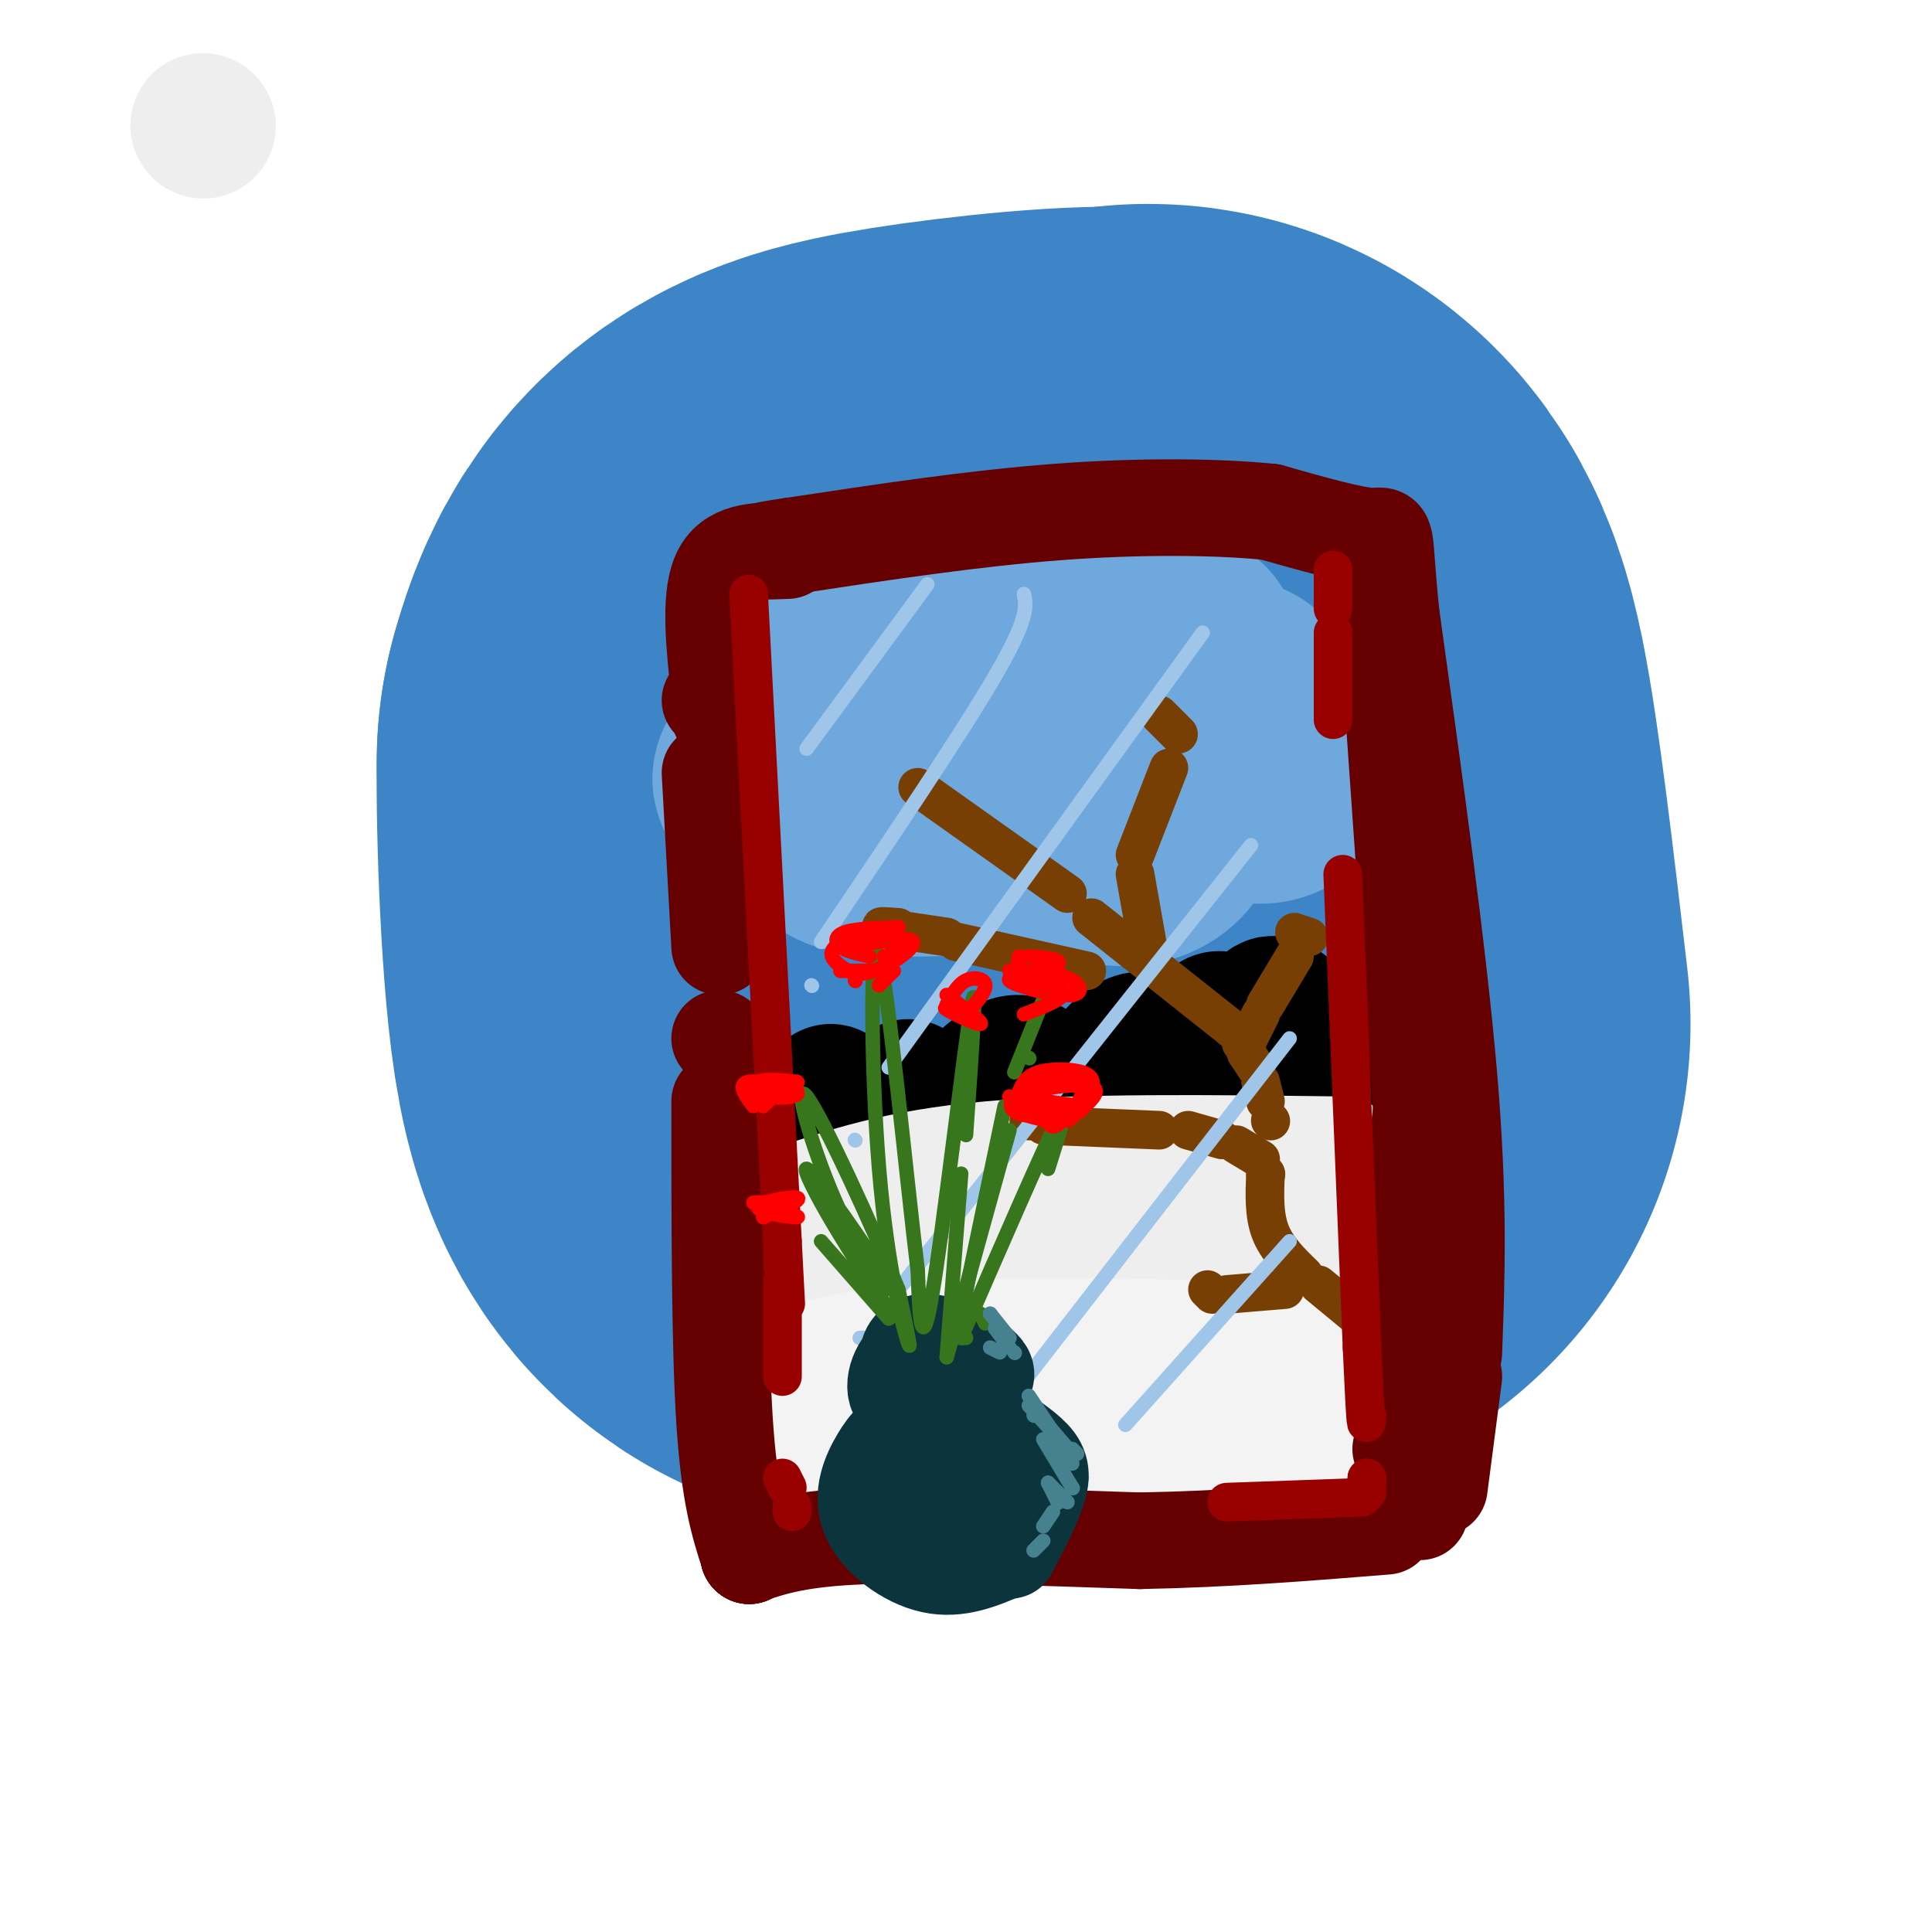 <svg viewBox='0 0 400 400' version='1.1' xmlns='http://www.w3.org/2000/svg' xmlns:xlink='http://www.w3.org/1999/xlink'><g fill='none' stroke='rgb(61,133,198)' stroke-width='200' stroke-linecap='round' stroke-linejoin='round'><path d='M250,212c-2.833,-24.250 -5.667,-48.500 -8,-60c-2.333,-11.500 -4.167,-10.250 -6,-9'/><path d='M236,143c-9.119,-0.929 -28.917,1.250 -40,3c-11.083,1.750 -13.452,3.071 -15,5c-1.548,1.929 -2.274,4.464 -3,7'/><path d='M178,158c-0.200,12.600 0.800,40.600 3,52c2.200,11.400 5.600,6.200 9,1'/><path d='M201,212c0.000,0.000 15.000,-1.000 15,-1'/><path d='M217,211c0.000,0.000 1.000,0.000 1,0'/></g>
<g fill='none' stroke='rgb(111,168,220)' stroke-width='50' stroke-linecap='round' stroke-linejoin='round'><path d='M251,153c0.000,0.000 -2.000,1.000 -2,1'/><path d='M236,154c-9.215,-0.611 -18.431,-1.222 -32,0c-13.569,1.222 -31.493,4.276 -39,6c-7.507,1.724 -4.598,2.118 -3,-1c1.598,-3.118 1.885,-9.748 3,-14c1.115,-4.252 3.057,-6.126 5,-8'/><path d='M170,137c17.286,-2.202 58.000,-3.708 70,-3c12.000,0.708 -4.714,3.631 -9,5c-4.286,1.369 3.857,1.185 12,1'/><path d='M256,145c4.155,6.042 8.310,12.083 8,15c-0.310,2.917 -5.083,2.708 -10,0c-4.917,-2.708 -9.976,-7.917 -12,-9c-2.024,-1.083 -1.012,1.958 0,5'/><path d='M243,163c-1.428,6.124 -2.856,12.247 -11,12c-8.144,-0.247 -23.003,-6.865 -36,-8c-12.997,-1.135 -24.133,3.211 -20,5c4.133,1.789 23.536,1.020 32,0c8.464,-1.020 5.990,-2.291 -2,-3c-7.990,-0.709 -21.495,-0.854 -35,-1'/><path d='M169,168c0.000,0.000 -1.000,0.000 -1,0'/><path d='M173,167c2.000,0.000 4.000,0.000 4,0c0.000,0.000 -2.000,0.000 -4,0'/><path d='M173,167c0.000,0.000 0.100,0.100 0.1,0.1'/></g>
<g fill='none' stroke='rgb(0,0,0)' stroke-width='30' stroke-linecap='round' stroke-linejoin='round'><path d='M273,219c2.349,2.833 4.699,5.665 2,2c-2.699,-3.665 -10.445,-13.828 -12,-12c-1.555,1.828 3.081,15.646 2,17c-1.081,1.354 -7.880,-9.756 -11,-13c-3.120,-3.244 -2.560,1.378 -2,6'/><path d='M252,222c0.000,0.000 0.100,0.100 0.1,0.1'/><path d='M251,224c0.000,0.000 -2.000,1.000 -2,1'/><path d='M247,224c0.000,0.000 -1.000,-1.000 -1,-1'/><path d='M244,221c-3.123,-3.217 -6.246,-6.434 -10,-4c-3.754,2.434 -8.140,10.518 -12,11c-3.860,0.482 -7.193,-6.640 -11,-7c-3.807,-0.360 -8.088,6.040 -12,8c-3.912,1.960 -7.456,-0.520 -11,-3'/><path d='M172,227c0.000,0.000 -3.000,2.000 -3,2'/><path d='M236,232c8.250,-0.250 16.500,-0.500 5,0c-11.500,0.500 -42.750,1.750 -74,3'/><path d='M159,235c0.000,0.000 -2.000,0.000 -2,0'/><path d='M159,235c0.000,0.000 2.000,-2.000 2,-2'/></g>
<g fill='none' stroke='rgb(238,238,238)' stroke-width='30' stroke-linecap='round' stroke-linejoin='round'><path d='M42,26c0.000,0.000 0.100,0.100 0.1,0.1'/><path d='M277,242c-26.667,-0.333 -53.333,-0.667 -72,1c-18.667,1.667 -29.333,5.333 -40,9'/><path d='M165,254c-0.556,4.000 -1.111,8.000 3,8c4.111,0.000 12.889,-4.000 23,-5c10.111,-1.000 21.556,1.000 33,3'/><path d='M231,260c0.000,0.000 35.000,0.000 35,0'/><path d='M283,259c0.000,0.000 0.100,0.100 0.1,0.1'/><path d='M275,259c0.000,0.000 0.100,0.100 0.1,0.1'/></g>
<g fill='none' stroke='rgb(243,243,243)' stroke-width='30' stroke-linecap='round' stroke-linejoin='round'><path d='M279,281c0.000,0.000 -16.000,0.000 -16,0'/><path d='M249,280c-18.917,-0.333 -37.833,-0.667 -51,0c-13.167,0.667 -20.583,2.333 -28,4'/><path d='M169,284c0.333,8.250 0.667,16.500 3,19c2.333,2.500 6.667,-0.750 11,-4'/><path d='M199,294c22.822,-1.067 45.644,-2.133 55,-2c9.356,0.133 5.244,1.467 0,3c-5.244,1.533 -11.622,3.267 -18,5'/><path d='M219,300c-6.167,-0.333 -12.333,-0.667 -6,-2c6.333,-1.333 25.167,-3.667 44,-6'/><path d='M263,290c1.083,1.500 2.167,3.000 0,5c-2.167,2.000 -7.583,4.500 -13,7'/><path d='M256,301c9.667,-2.778 19.333,-5.556 22,-5c2.667,0.556 -1.667,4.444 -19,7c-17.333,2.556 -47.667,3.778 -78,5'/><path d='M195,302c0.000,0.000 -17.000,0.000 -17,0'/></g>
<g fill='none' stroke='rgb(120,63,4)' stroke-width='8' stroke-linecap='round' stroke-linejoin='round'><path d='M296,285c0.000,0.000 -23.000,-19.000 -23,-19'/><path d='M270,264c-2.833,-2.750 -5.667,-5.500 -7,-9c-1.333,-3.500 -1.167,-7.750 -1,-12'/><path d='M262,243c0.000,0.000 0.100,0.100 0.1,0.1'/><path d='M263,232c0.000,0.000 0.100,0.100 0.1,0.1'/><path d='M262,228c0.000,0.000 -1.000,-4.000 -1,-4'/><path d='M260,221c0.000,0.000 0.100,0.100 0.1,0.1'/><path d='M260,221c0.000,0.000 -2.000,-3.000 -2,-3'/><path d='M258,218c0.000,0.000 0.100,0.100 0.1,0.1'/><path d='M257,216c0.000,0.000 0.100,0.100 0.1,0.1'/><path d='M257,216c0.000,0.000 0.100,0.100 0.1,0.1'/><path d='M255,213c0.000,0.000 0.100,0.100 0.1,0.1'/><path d='M255,213c0.000,0.000 -29.000,-23.000 -29,-23'/><path d='M221,185c0.000,0.000 -31.000,-22.000 -31,-22'/><path d='M225,201c0.000,0.000 -27.000,-6.000 -27,-6'/><path d='M196,194c-5.667,-0.833 -11.333,-1.667 -13,-2c-1.667,-0.333 0.667,-0.167 3,0'/><path d='M238,198c0.000,0.000 -3.000,-17.000 -3,-17'/><path d='M235,177c0.000,0.000 7.000,-18.000 7,-18'/><path d='M244,152c0.000,0.000 -4.000,-4.000 -4,-4'/><path d='M258,216c0.000,0.000 3.000,-6.000 3,-6'/><path d='M262,208c0.000,0.000 6.000,-10.000 6,-10'/><path d='M271,194c0.000,0.000 -3.000,-1.000 -3,-1'/><path d='M261,240c0.000,0.000 -5.000,-3.000 -5,-3'/><path d='M253,236c0.000,0.000 -7.000,-2.000 -7,-2'/><path d='M240,234c0.000,0.000 -24.000,-1.000 -24,-1'/><path d='M213,232c0.000,0.000 0.100,0.100 0.1,0.1'/><path d='M266,267c0.000,0.000 -12.000,1.000 -12,1'/><path d='M251,268c0.000,0.000 -1.000,-1.000 -1,-1'/></g>
<g fill='none' stroke='rgb(102,0,0)' stroke-width='20' stroke-linecap='round' stroke-linejoin='round'><path d='M297,300c0.000,0.000 -1.000,-29.000 -1,-29'/><path d='M295,240c0.000,0.000 -7.000,-100.000 -7,-100'/><path d='M288,140c0.644,-5.600 5.756,30.400 7,56c1.244,25.600 -1.378,40.800 -4,56'/><path d='M291,255c0.000,0.000 0.100,0.100 0.1,0.1'/><path d='M290,258c0.000,0.000 0.000,2.000 0,2'/><path d='M290,263c0.000,0.000 0.100,0.100 0.1,0.1'/><path d='M290,279c0.000,0.000 0.100,0.100 0.1,0.1'/><path d='M290,279c0.000,0.000 0.000,1.000 0,1'/><path d='M290,283c0.000,0.000 0.100,0.100 0.1,0.1'/><path d='M290,283c0.000,0.000 0.000,2.000 0,2'/><path d='M290,287c0.000,0.000 0.100,0.100 0.1,0.1'/><path d='M290,287c0.000,0.000 4.000,26.000 4,26'/><path d='M298,308c0.000,0.000 3.000,-23.000 3,-23'/><path d='M301,280c0.583,-15.750 1.167,-31.500 -1,-57c-2.167,-25.500 -7.083,-60.750 -12,-96'/><path d='M288,127c-1.822,-18.267 -0.378,-15.933 -4,-16c-3.622,-0.067 -12.311,-2.533 -21,-5'/><path d='M263,106c-10.600,-1.089 -26.600,-1.311 -44,0c-17.400,1.311 -36.200,4.156 -55,7'/><path d='M164,113c-9.333,1.333 -5.167,1.167 -1,1'/><path d='M162,114c-5.417,0.000 -10.833,0.000 -13,5c-2.167,5.000 -1.083,15.000 0,25'/><path d='M149,144c0.000,4.833 0.000,4.417 0,4'/><path d='M152,225c0.000,0.000 0.000,55.000 0,55'/><path d='M147,145c0.000,0.000 0.100,0.100 0.1,0.1'/><path d='M147,160c0.000,0.000 2.000,36.000 2,36'/><path d='M149,215c0.000,0.000 0.100,0.100 0.1,0.1'/><path d='M149,228c0.000,25.167 0.000,50.333 1,66c1.000,15.667 3.000,21.833 5,28'/><path d='M155,322c0.000,0.000 0.100,0.100 0.1,0.1'/><path d='M155,322c0.000,0.000 0.100,0.100 0.1,0.1'/><path d='M155,322c0.000,0.000 0.100,0.100 0.1,0.1'/><path d='M155,322c0.000,0.000 0.100,0.100 0.1,0.1'/><path d='M155,322c5.250,-1.750 10.500,-3.500 24,-4c13.500,-0.500 35.250,0.250 57,1'/><path d='M236,319c18.000,-0.333 34.500,-1.667 51,-3'/><path d='M287,315c0.000,0.000 2.000,-5.000 2,-5'/><path d='M290,300c0.000,0.000 0.100,0.100 0.1,0.1'/></g>
<g fill='none' stroke='rgb(153,0,0)' stroke-width='8' stroke-linecap='round' stroke-linejoin='round'><path d='M276,118c0.000,0.000 0.000,8.000 0,8'/><path d='M276,131c0.000,0.000 0.000,18.000 0,18'/><path d='M278,181c0.000,0.000 4.000,98.000 4,98'/><path d='M282,279c0.833,18.667 0.917,16.333 1,14'/><path d='M283,306c0.000,0.000 0.000,1.000 0,1'/><path d='M283,306c0.000,0.000 0.000,3.000 0,3'/><path d='M282,310c0.000,0.000 -28.000,1.000 -28,1'/><path d='M155,123c0.000,0.000 7.000,134.000 7,134'/><path d='M162,257c1.167,22.333 0.583,11.167 0,0'/><path d='M162,260c0.000,0.000 0.000,2.000 0,2'/><path d='M162,265c0.000,0.000 0.000,20.000 0,20'/><path d='M162,306c0.000,0.000 1.000,2.000 1,2'/><path d='M164,313c0.000,0.000 0.000,-1.000 0,-1'/></g>
<g fill='none' stroke='rgb(159,197,232)' stroke-width='3' stroke-linecap='round' stroke-linejoin='round'><path d='M192,121c0.000,0.000 -25.000,34.000 -25,34'/><path d='M212,123c0.500,2.500 1.000,5.000 -6,17c-7.000,12.000 -21.500,33.500 -36,55'/><path d='M168,204c0.000,0.000 0.100,0.100 0.1,0.1'/><path d='M249,131c0.000,0.000 -65.000,90.000 -65,90'/><path d='M177,236c0.000,0.000 0.100,0.100 0.1,0.1'/><path d='M259,175c0.000,0.000 -73.000,92.000 -73,92'/><path d='M178,277c0.000,0.000 2.000,0.000 2,0'/><path d='M267,215c0.000,0.000 -62.000,80.000 -62,80'/><path d='M267,257c0.000,0.000 -34.000,38.000 -34,38'/><path d='M224,306c0.000,0.000 -2.000,3.000 -2,3'/></g>
<g fill='none' stroke='rgb(12,52,61)' stroke-width='20' stroke-linecap='round' stroke-linejoin='round'><path d='M209,321c2.533,-4.867 5.067,-9.733 6,-13c0.933,-3.267 0.267,-4.933 -2,-7c-2.267,-2.067 -6.133,-4.533 -10,-7'/><path d='M203,294c-4.368,-0.844 -10.289,0.544 -14,2c-3.711,1.456 -5.211,2.978 -7,6c-1.789,3.022 -3.866,7.544 -2,12c1.866,4.456 7.676,8.844 13,10c5.324,1.156 10.162,-0.922 15,-3'/><path d='M208,321c3.384,-2.807 4.343,-8.325 2,-13c-2.343,-4.675 -7.987,-8.509 -13,-7c-5.013,1.509 -9.396,8.360 -8,11c1.396,2.640 8.570,1.069 12,0c3.430,-1.069 3.115,-1.637 1,-3c-2.115,-1.363 -6.031,-3.521 -9,-3c-2.969,0.521 -4.991,3.720 -4,5c0.991,1.280 4.996,0.640 9,0'/><path d='M198,311c1.667,-0.500 1.333,-1.750 1,-3'/><path d='M199,286c-3.631,-2.982 -7.262,-5.964 -10,-5c-2.738,0.964 -4.583,5.875 -3,8c1.583,2.125 6.595,1.464 9,0c2.405,-1.464 2.202,-3.732 2,-6'/><path d='M199,283c-0.855,1.295 -1.710,2.590 0,3c1.710,0.410 5.984,-0.065 5,-2c-0.984,-1.935 -7.226,-5.329 -11,-6c-3.774,-0.671 -5.078,1.380 -5,3c0.078,1.620 1.539,2.810 3,4'/><path d='M191,285c2.689,0.267 7.911,-1.067 9,-2c1.089,-0.933 -1.956,-1.467 -5,-2'/></g>
<g fill='none' stroke='rgb(56,118,29)' stroke-width='3' stroke-linecap='round' stroke-linejoin='round'><path d='M198,277c0.000,0.000 10.000,-48.000 10,-48'/><path d='M210,222c0.000,0.000 8.000,-20.000 8,-20'/><path d='M213,219c0.000,0.000 0.100,0.100 0.1,0.1'/><path d='M209,234c0.000,0.000 -13.000,47.000 -13,47'/><path d='M196,281c0.000,0.000 3.000,-38.000 3,-38'/><path d='M200,235c1.244,-17.644 2.489,-35.289 1,-26c-1.489,9.289 -5.711,45.511 -8,59c-2.289,13.489 -2.644,4.244 -3,-5'/><path d='M190,263c-2.174,-17.552 -6.108,-58.931 -8,-65c-1.892,-6.069 -1.740,23.174 0,44c1.740,20.826 5.069,33.236 6,36c0.931,2.764 -0.534,-4.118 -2,-11'/><path d='M186,267c-4.811,-11.877 -15.839,-36.069 -19,-40c-3.161,-3.931 1.545,12.400 7,24c5.455,11.600 11.658,18.470 10,15c-1.658,-3.470 -11.177,-17.280 -15,-22c-3.823,-4.720 -1.949,-0.348 1,5c2.949,5.348 6.975,11.674 11,18'/><path d='M181,267c2.667,3.833 3.833,4.417 5,5'/><path d='M170,257c0.000,0.000 14.000,16.000 14,16'/><path d='M199,277c0.000,0.000 1.000,0.000 1,0'/><path d='M199,277c8.500,-19.583 17.000,-39.167 20,-45c3.000,-5.833 0.500,2.083 -2,10'/><path d='M203,272c0.000,0.000 1.000,2.000 1,2'/></g>
<g fill='none' stroke='rgb(255,0,0)' stroke-width='3' stroke-linecap='round' stroke-linejoin='round'><path d='M220,229c0.000,0.000 0.100,0.100 0.1,0.1'/><path d='M218,223c-2.500,1.500 -5.000,3.000 -4,4c1.000,1.000 5.500,1.500 10,2'/><path d='M222,224c0.000,0.000 0.100,0.100 0.1,0.1'/><path d='M216,223c0.238,3.637 0.476,7.274 1,9c0.524,1.726 1.333,1.542 3,0c1.667,-1.542 4.190,-4.440 4,-6c-0.190,-1.560 -3.095,-1.780 -6,-2'/><path d='M216,223c0.000,0.000 -2.000,1.000 -2,1'/><path d='M209,227c4.510,2.142 9.020,4.284 12,4c2.980,-0.284 4.430,-2.995 5,-5c0.570,-2.005 0.261,-3.305 -2,-4c-2.261,-0.695 -6.472,-0.784 -9,0c-2.528,0.784 -3.373,2.442 -4,4c-0.627,1.558 -1.036,3.017 0,4c1.036,0.983 3.518,1.492 6,2'/><path d='M221,232c3.796,-3.037 7.592,-6.073 5,-7c-2.592,-0.927 -11.571,0.257 -15,2c-3.429,1.743 -1.308,4.046 3,4c4.308,-0.046 10.802,-2.442 12,-4c1.198,-1.558 -2.901,-2.279 -7,-3'/><path d='M217,201c1.333,-0.750 2.667,-1.500 2,-2c-0.667,-0.500 -3.333,-0.750 -6,-1'/><path d='M211,198c-0.417,2.333 -0.833,4.667 1,6c1.833,1.333 5.917,1.667 10,2'/><path d='M220,202c-5.929,0.006 -11.857,0.012 -11,1c0.857,0.988 8.500,2.958 12,3c3.500,0.042 2.857,-1.845 1,-3c-1.857,-1.155 -4.929,-1.577 -8,-2'/><path d='M212,210c3.667,-1.417 7.333,-2.833 8,-4c0.667,-1.167 -1.667,-2.083 -4,-3'/><path d='M212,201c0.000,0.000 -3.000,0.000 -3,0'/><path d='M200,210c2.044,-2.311 4.089,-4.622 4,-6c-0.089,-1.378 -2.311,-1.822 -4,-1c-1.689,0.822 -2.844,2.911 -4,5'/><path d='M200,210c-2.622,-0.889 -5.244,-1.778 -4,-1c1.244,0.778 6.356,3.222 7,3c0.644,-0.222 -3.178,-3.111 -7,-6'/><path d='M186,192c0.000,0.000 -1.000,1.000 -1,1'/><path d='M186,192c-4.400,0.133 -8.800,0.267 -11,1c-2.200,0.733 -2.200,2.067 -1,3c1.200,0.933 3.600,1.467 6,2'/><path d='M183,198c1.449,-0.441 2.898,-0.883 3,-2c0.102,-1.117 -1.142,-2.911 -4,-3c-2.858,-0.089 -7.329,1.526 -9,3c-1.671,1.474 -0.541,2.808 1,4c1.541,1.192 3.492,2.244 7,1c3.508,-1.244 8.574,-4.784 8,-6c-0.574,-1.216 -6.787,-0.108 -13,1'/><path d='M177,203c0.000,0.000 0.100,0.100 0.1,0.1'/><path d='M182,204c0.000,0.000 3.000,-3.000 3,-3'/><path d='M185,201c0.000,0.000 -11.000,0.000 -11,0'/><path d='M165,224c0.000,0.000 0.100,0.100 0.1,0.1'/><path d='M165,224c-3.344,-0.346 -6.689,-0.692 -8,0c-1.311,0.692 -0.589,2.423 2,3c2.589,0.577 7.043,0.002 6,-1c-1.043,-1.002 -7.584,-2.429 -10,-2c-2.416,0.429 -0.708,2.715 1,5'/><path d='M158,229c0.000,0.000 2.000,-2.000 2,-2'/><path d='M159,249c0.000,0.000 -3.000,0.000 -3,0'/><path d='M158,252c4.149,-1.845 8.298,-3.690 7,-4c-1.298,-0.310 -8.042,0.917 -8,2c0.042,1.083 6.869,2.024 8,2c1.131,-0.024 -3.435,-1.012 -8,-2'/></g>
<g fill='none' stroke='rgb(69,129,142)' stroke-width='3' stroke-linecap='round' stroke-linejoin='round'><path d='M213,289c0.000,0.000 6.000,9.000 6,9'/><path d='M213,291c0.000,0.000 9.000,10.000 9,10'/><path d='M223,301c0.000,0.000 -1.000,-1.000 -1,-1'/><path d='M216,294c0.000,0.000 6.000,7.000 6,7'/><path d='M214,293c0.000,0.000 0.100,0.100 0.1,0.1'/><path d='M218,297c0.000,0.000 4.000,6.000 4,6'/><path d='M216,298c0.000,0.000 6.000,10.000 6,10'/><path d='M222,308c0.000,0.000 0.100,0.100 0.1,0.1'/><path d='M217,307c0.000,0.000 4.000,4.000 4,4'/><path d='M219,311c0.000,0.000 0.100,0.100 0.1,0.1'/><path d='M205,272c0.000,0.000 0.100,0.100 0.1,0.1'/><path d='M205,272c0.000,0.000 4.000,5.000 4,5'/><path d='M206,275c0.000,0.000 3.000,4.000 3,4'/><path d='M210,280c0.000,0.000 0.100,0.100 0.1,0.1'/><path d='M205,279c0.000,0.000 2.000,1.000 2,1'/><path d='M217,307c0.000,0.000 2.000,4.000 2,4'/><path d='M218,313c0.000,0.000 -2.000,3.000 -2,3'/><path d='M216,319c0.000,0.000 -2.000,2.000 -2,2'/></g>
</svg>